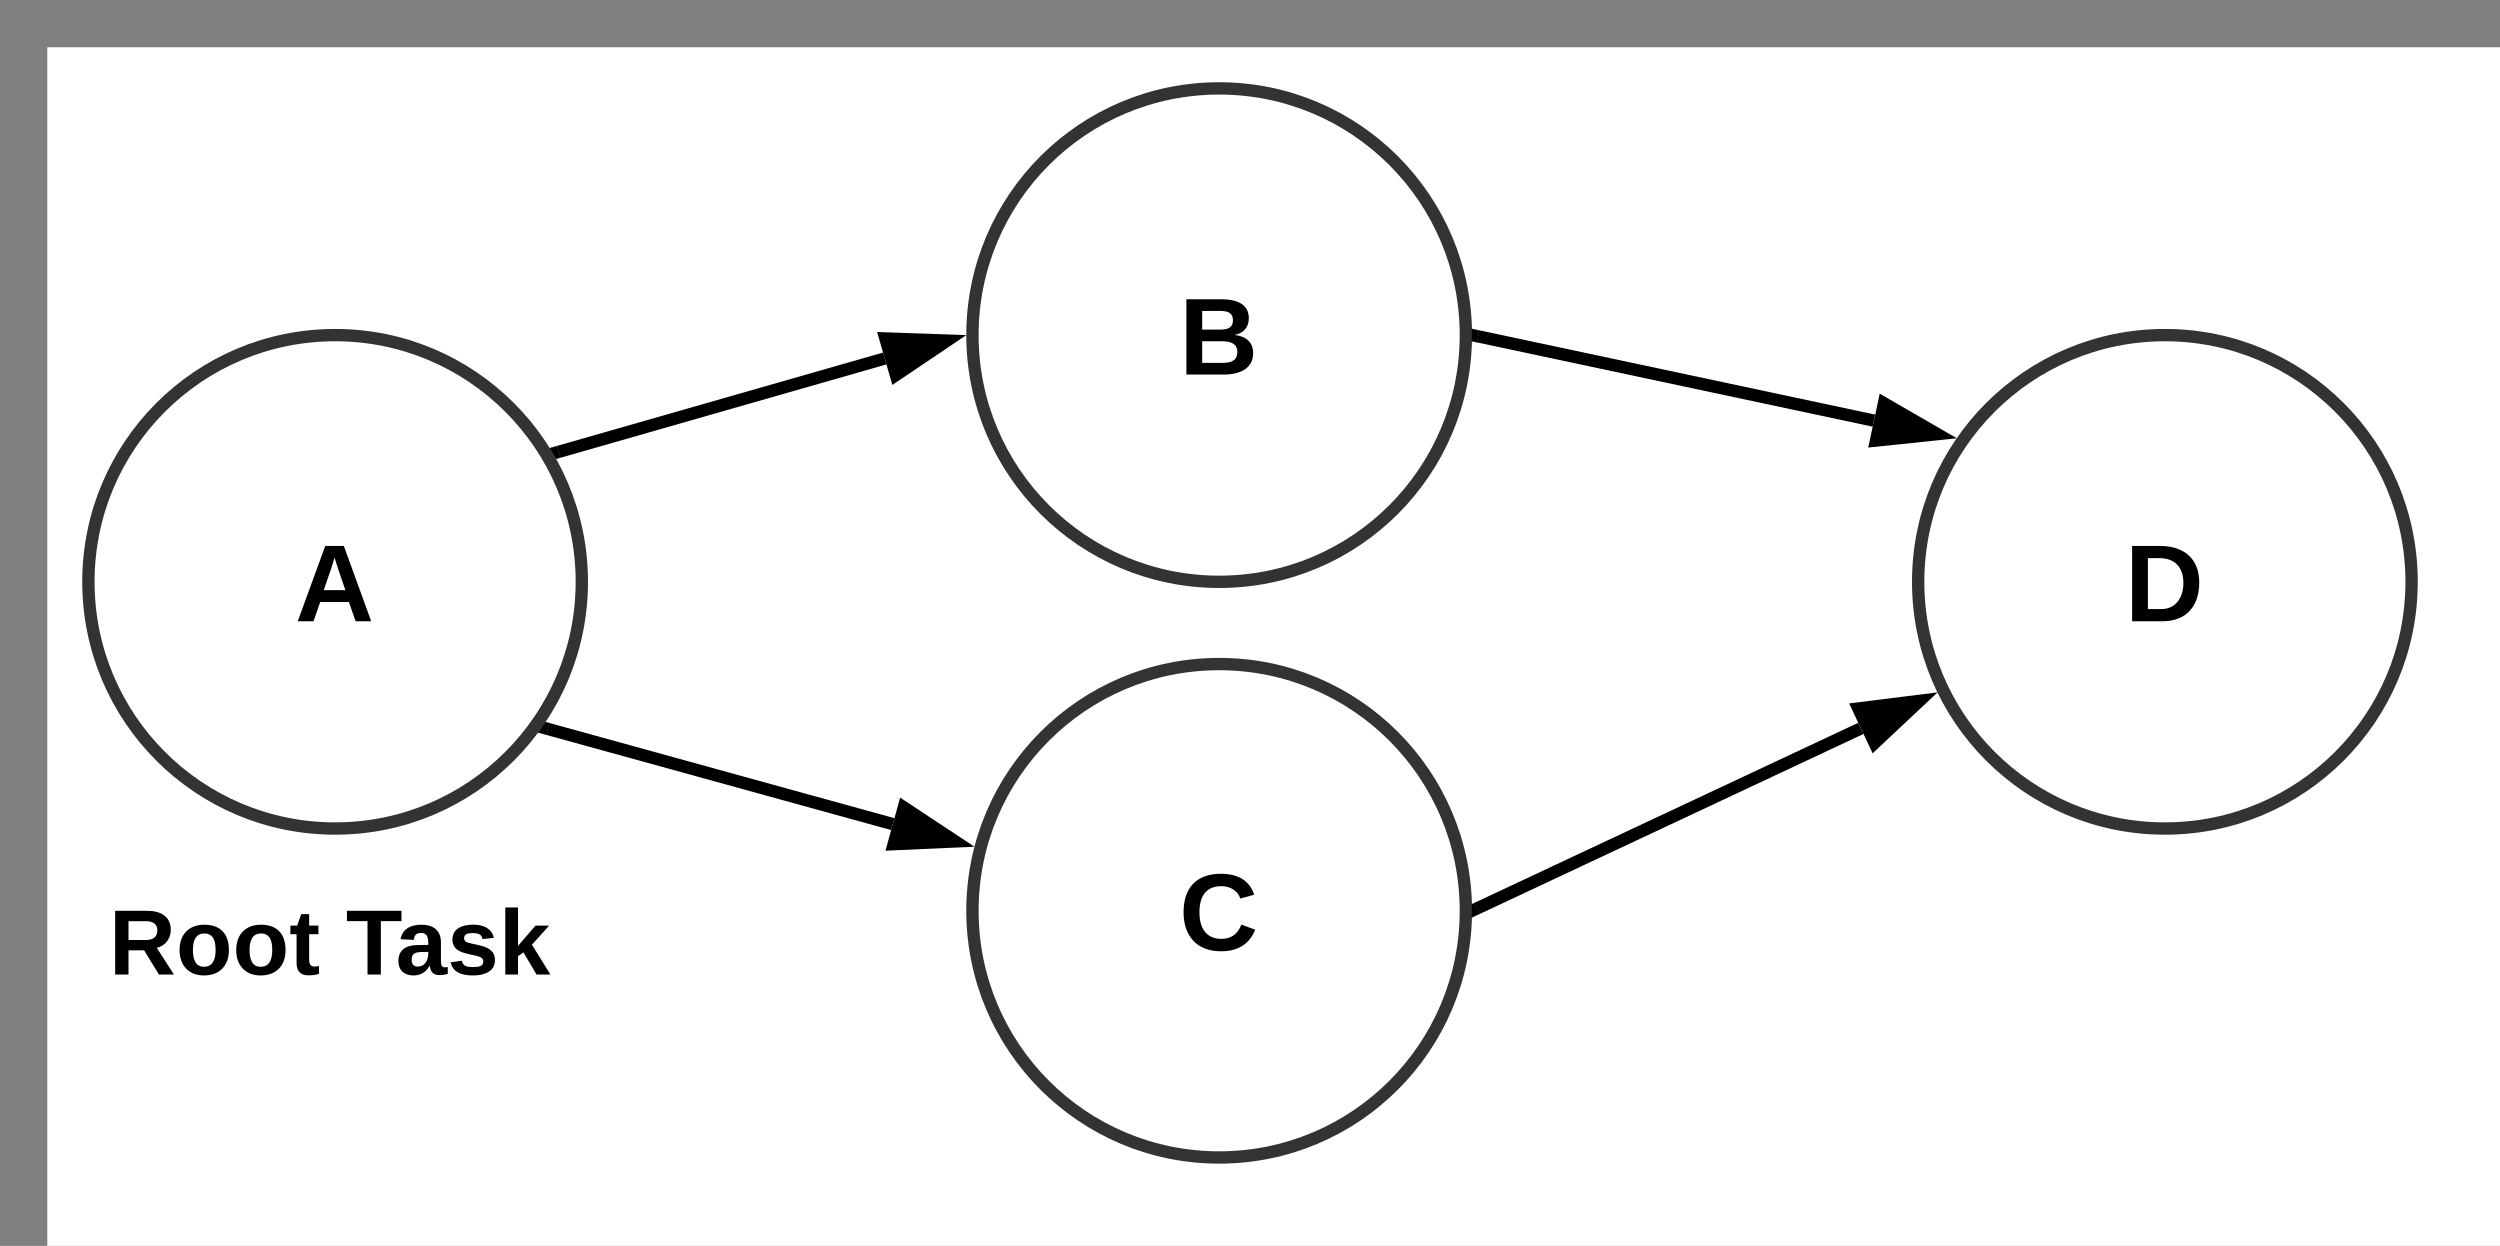 <svg xmlns="http://www.w3.org/2000/svg" xmlns:xlink="http://www.w3.org/1999/xlink" xmlns:lucid="lucid" width="608" height="303"><rect width="100%" height="100%" fill="#808080" stroke="none"/><g transform="translate(11.5 11.5)" lucid:page-tab-id="XLxmvKzrGNPqI"><path d="M0 0h1360v1760H0z" fill="#fff"/><path d="M130 130c0 33.14-26.86 60-60 60s-60-26.86-60-60 26.86-60 60-60 60 26.86 60 60z" stroke="#333" stroke-width="3" fill="#fff"/><use xlink:href="#a" transform="matrix(1,0,0,1,30,70) translate(30.251 69.591)"/><path d="M345 210c0 33.14-26.86 60-60 60s-60-26.86-60-60 26.86-60 60-60 60 26.86 60 60z" stroke="#333" stroke-width="3" fill="#fff"/><use xlink:href="#b" transform="matrix(1,0,0,1,245,150) translate(30.251 69.591)"/><path d="M345 70c0 33.14-26.86 60-60 60s-60-26.86-60-60 26.86-60 60-60 60 26.86 60 60z" stroke="#333" stroke-width="3" fill="#fff"/><use xlink:href="#c" transform="matrix(1,0,0,1,245,10) translate(30.251 69.591)"/><path d="M575 130c0 33.14-26.86 60-60 60s-60-26.86-60-60 26.86-60 60-60 60 26.86 60 60z" stroke="#333" stroke-width="3" fill="#fff"/><use xlink:href="#d" transform="matrix(1,0,0,1,475,70) translate(30.251 69.591)"/><path d="M124.4 98.38l79.28-22.7" stroke="#000" stroke-width="3" fill="none"/><path d="M124.83 99.8l-1.1.3-1.55-2.62 1.84-.53z" stroke="#000" stroke-width=".05"/><path d="M218.83 71.34l-12.44 8.38-2.56-8.9z" stroke="#000" stroke-width="3"/><path d="M15 200h140v35H15z" fill="none"/><use xlink:href="#e" transform="matrix(1,0,0,1,15,200) translate(0 25.512)"/><use xlink:href="#f" transform="matrix(1,0,0,1,15,200) translate(57.622 25.512)"/><path d="M347.86 209.36l93.2-43.72" stroke="#000" stroke-width="3" fill="none"/><path d="M348.52 210.68l-2.1.98.08-1.66-.06-1.6.83-.4z" stroke="#000" stroke-width=".05"/><path d="M455.33 158.94L444.4 169.2l-3.95-8.4z" stroke="#000" stroke-width="3"/><path d="M347.97 70.3l96.27 20.5" stroke="#000" stroke-width="3" fill="none"/><path d="M348.3 68.88l-.6 2.88-1.26-.27.06-1.5-.05-1.52z" stroke="#000" stroke-width=".05"/><path d="M459.67 94.08l-14.92 1.56 1.93-9.07z" stroke="#000" stroke-width="3"/><path d="M121.7 165.77l83.93 23.16" stroke="#000" stroke-width="3" fill="none"/><path d="M122.13 164.36l-.78 2.84-2-.55 1.83-2.56z" stroke="#000" stroke-width=".05"/><path d="M220.82 193.13l-14.98.67 2.47-8.93z" stroke="#000" stroke-width="3"/><defs><path d="M1133 0l-125-360H471L346 0H51l514-1409h348L1425 0h-292zM739-1192c-50 182-61 194-202 610h405c-68-203-141-401-203-610" id="g"/><use transform="matrix(0.013,0,0,0.013,0,0)" xlink:href="#g" id="a"/><path d="M381-711c0 302 128 499 414 499 178 0 302-89 371-268l257 97c-99 251-300 400-628 403C342 25 84-257 84-711c0-457 243-719 698-719 334 0 540 138 623 392l-260 71c-40-136-182-233-357-231-284 2-407 189-407 487" id="h"/><use transform="matrix(0.013,0,0,0.013,0,0)" xlink:href="#h" id="b"/><path d="M1036-741c206 23 350 127 350 339 0 282-238 402-544 402H137v-1409h645c172 0 302 29 390 89s133 148 133 265c0 179-106 282-269 314zM770-841c149 0 238-41 238-174 0-139-94-175-240-175H432v349h338zm47 622c171 0 273-51 273-206 0-132-95-198-284-198H432v404h385" id="i"/><use transform="matrix(0.013,0,0,0.013,0,0)" xlink:href="#i" id="c"/><path d="M647-1409c461-3 750 240 746 694-4 440-251 715-686 715H137v-1409h510zm35 1181c265 1 414-208 414-487 0-298-161-467-455-466H432v953h250" id="j"/><use transform="matrix(0.013,0,0,0.013,0,0)" xlink:href="#j" id="d"/><path d="M1367-989c1 207-135 359-311 397L1437 0h-332L778-535H432V0H137v-1409h704c309-2 524 129 526 420zM818-764c154 2 252-69 252-213 0-135-87-203-260-203H432v416h386" id="k"/><path d="M627-1102c355 0 544 203 544 560 0 345-207 562-550 562C283 20 80-201 80-542c0-343 204-560 547-560zM375-542c0 208 60 370 243 370 173 0 259-123 259-370 0-129-21-222-63-280s-103-87-183-87c-171 0-256 122-256 367" id="l"/><path d="M440-330c0 98 31 152 123 154 22 0 53-5 94-14v174C588 7 509 18 420 18c-170-1-258-95-258-272v-638H25v-190h151l88-254h176v254h205v190H440v562" id="m"/><g id="e"><use transform="matrix(0.011,0,0,0.011,0,0)" xlink:href="#k"/><use transform="matrix(0.011,0,0,0.011,16.289,0)" xlink:href="#l"/><use transform="matrix(0.011,0,0,0.011,30.067,0)" xlink:href="#l"/><use transform="matrix(0.011,0,0,0.011,43.845,0)" xlink:href="#m"/></g><path d="M773-1181V0H478v-1181H23v-228h1206v228H773" id="n"/><path d="M972 12c-145 0-202-73-217-205h-6C670-51 552 20 393 20 187 20 58-100 60-306c3-242 172-345 427-346l233-4c5-152-16-266-158-264-112 2-147 49-160 153l-293-14c38-217 204-321 465-321 262 0 427 133 427 388v394c3 101 7 160 89 160 21 0 42-2 62-6v152c-57 15-108 27-180 26zM483-176c165 0 247-140 237-325-89 1-231-1-283 23-55 25-84 70-84 150 0 94 44 152 130 152" id="o"/><path d="M573-916c-112 0-200 14-200 111 0 88 73 97 168 120 199 47 392 70 479 217 24 40 35 90 35 152 0 237-220 338-484 336-282-2-439-78-499-290l247-37c36 115 92 141 252 141 130 0 226-17 226-124 0-35-14-62-43-82s-79-38-148-52c-159-31-266-61-321-88-100-50-170-123-170-263 0-232 201-328 458-328 245 0 416 95 457 292l-249 26c-21-98-82-131-208-131" id="p"/><path d="M834 0L545-490l-121 84V0H143v-1484h281v850l386-448h302L732-660 1141 0H834" id="q"/><g id="f"><use transform="matrix(0.011,0,0,0.011,0,0)" xlink:href="#n"/><use transform="matrix(0.011,0,0,0.011,12.104,0)" xlink:href="#o"/><use transform="matrix(0.011,0,0,0.011,24.648,0)" xlink:href="#p"/><use transform="matrix(0.011,0,0,0.011,37.192,0)" xlink:href="#q"/></g></defs></g></svg>